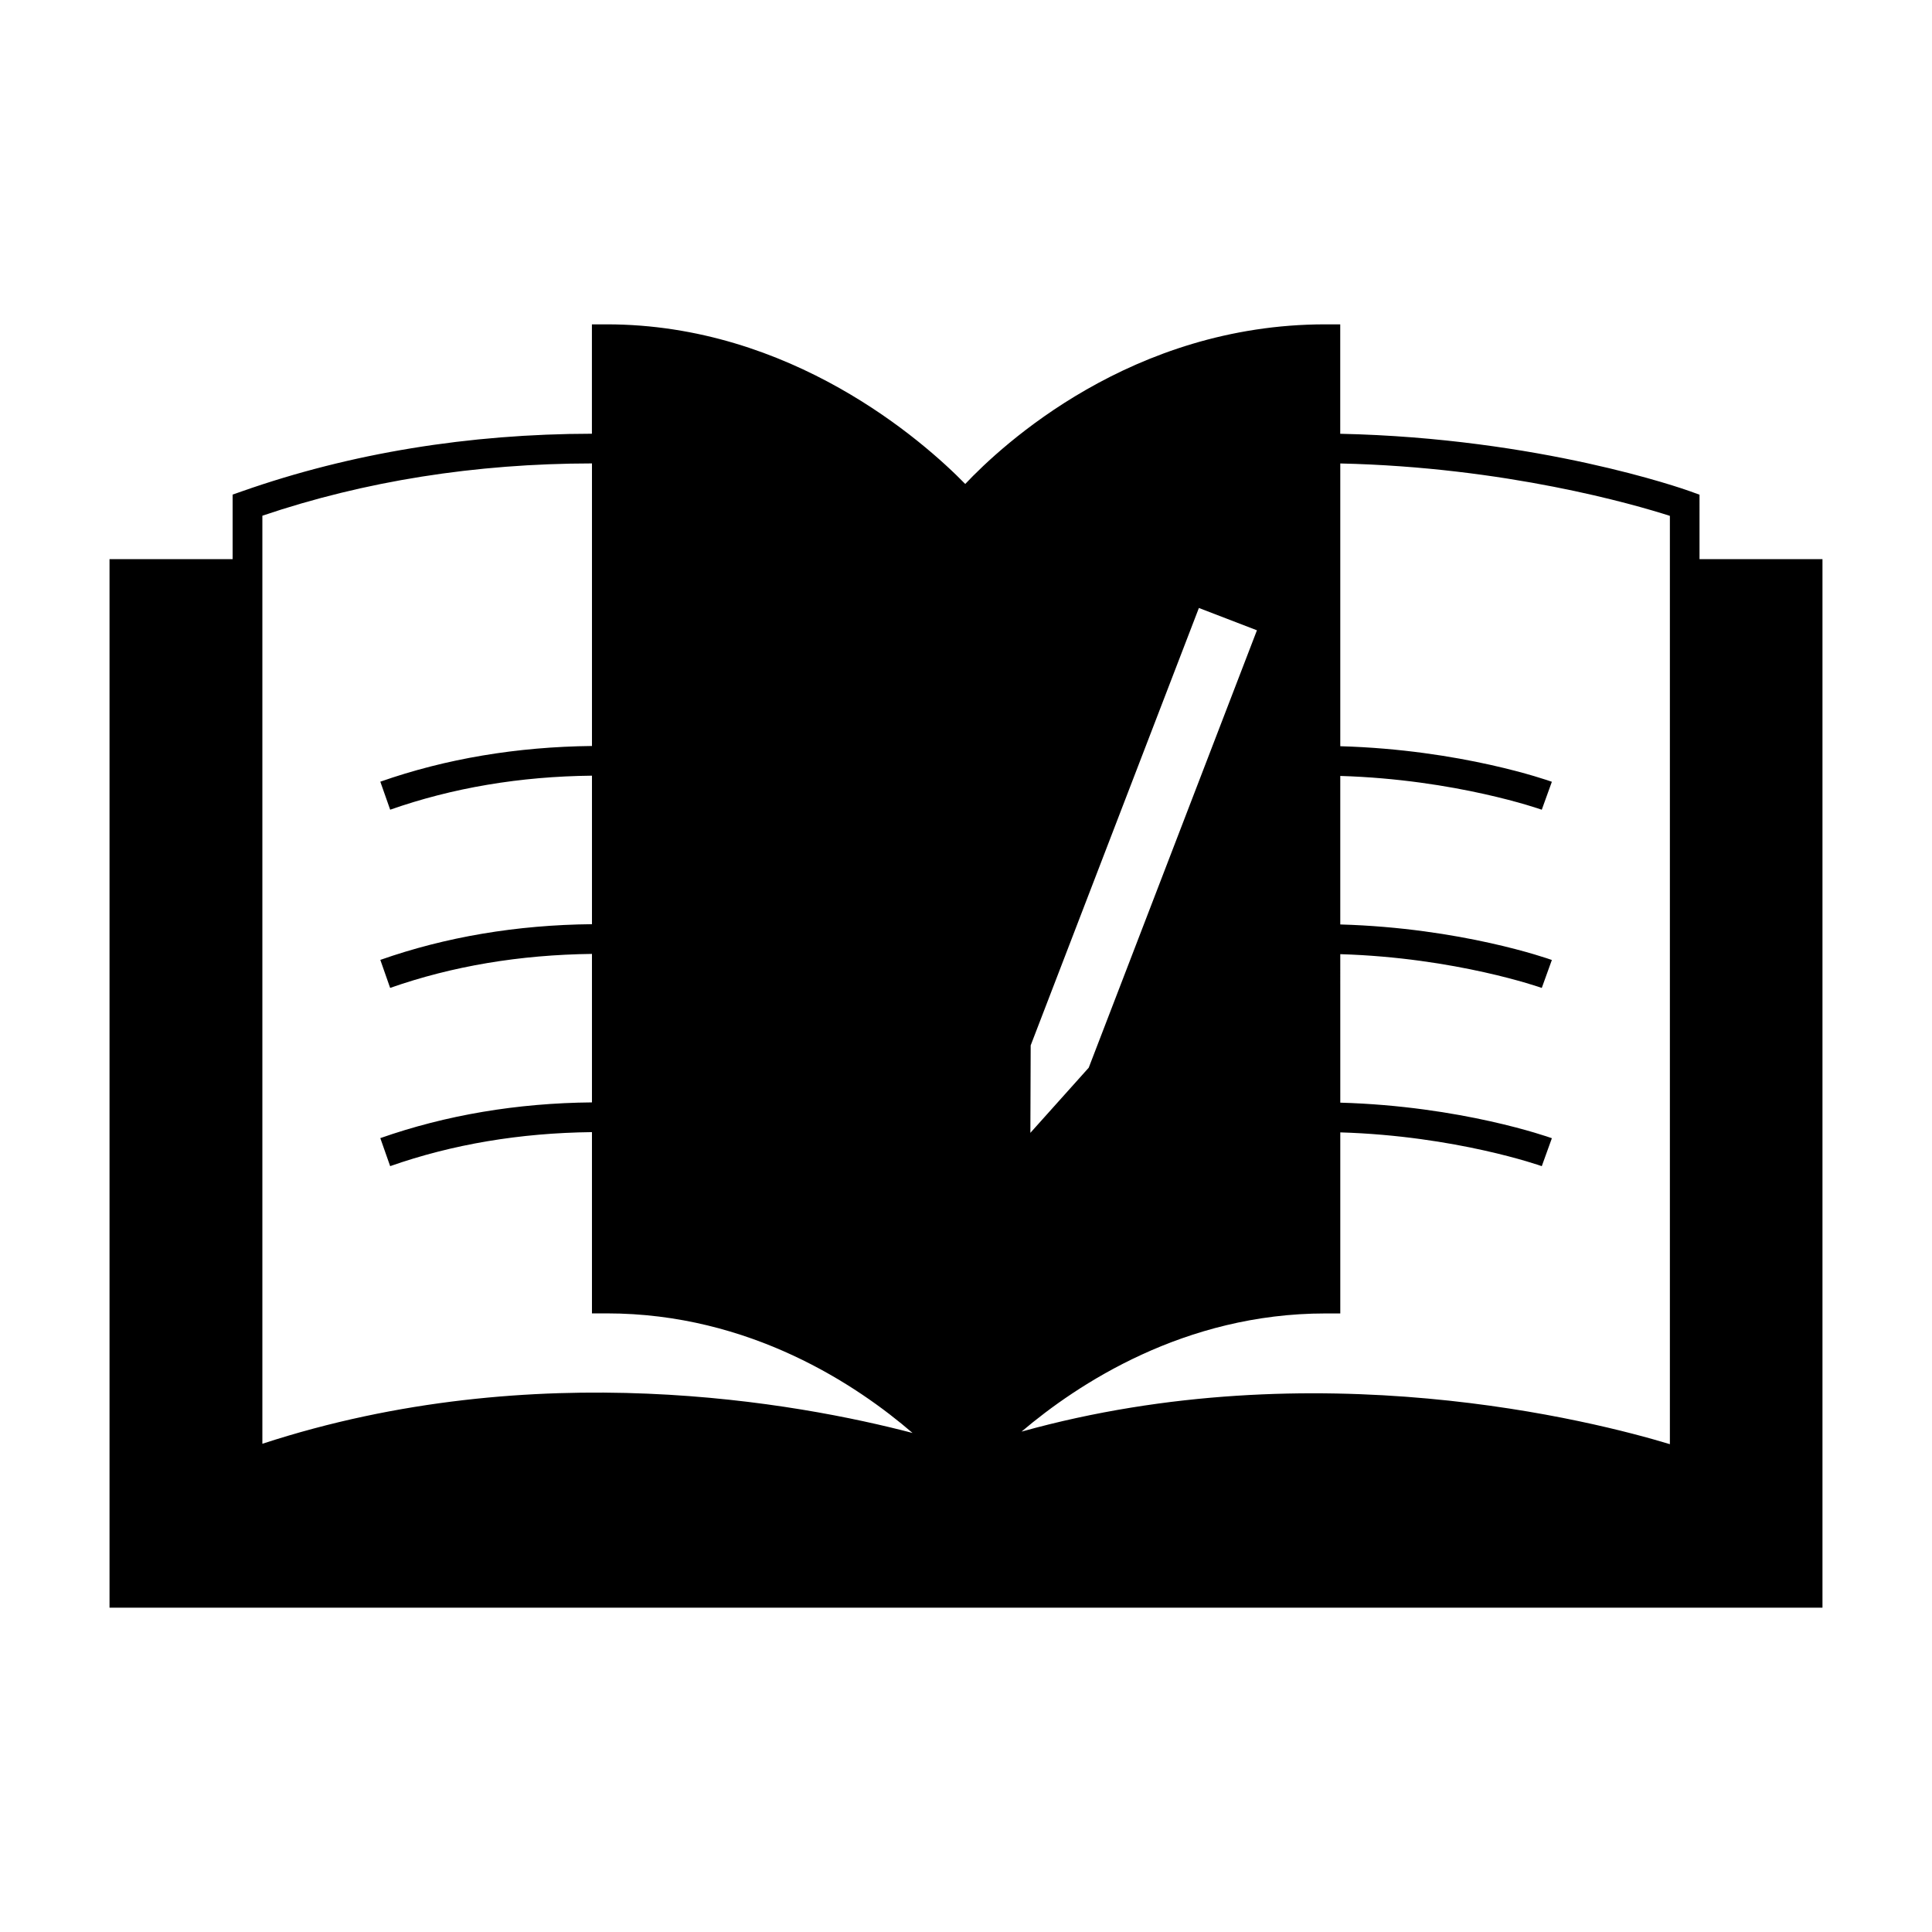 <?xml version="1.0" encoding="UTF-8"?>
<!-- Uploaded to: SVG Repo, www.svgrepo.com, Generator: SVG Repo Mixer Tools -->
<svg fill="#000000" width="800px" height="800px" version="1.1" viewBox="144 144 512 512" xmlns="http://www.w3.org/2000/svg">
 <path d="m594.39 275.1-2.598-0.938c-1.637-0.586-39.734-14.074-92.617-15.207v-29h-3.938c-51.398 0-85.762 32.051-95.441 42.301-11.109-11.363-46.156-42.301-94.996-42.301h-3.938v28.988c-32.637 0.043-63.879 5.133-92.586 15.207l-2.633 0.922v17.113h-32.621v277.87h453.95v-277.87h-32.586zm-380.86 251.52v-245.95c27.137-9.184 56.418-13.824 87.348-13.859v74.883c-19.852 0.219-38.719 3.359-56.09 9.461l2.613 7.426c16.531-5.805 34.41-8.82 53.477-9.02v39.359c-19.965 0.199-38.727 3.363-56.09 9.461l2.602 7.426c16.535-5.805 34.375-8.77 53.484-9.012v39.352c-19.852 0.18-38.719 3.363-56.09 9.469l2.613 7.426c16.531-5.805 34.41-8.797 53.477-9.016v48.035h3.938c38.031 0 66.414 19.098 81.02 31.691-30.102-7.879-99.801-20.848-172.3 2.863zm203.61-105.58 44.578-115.92 15.383 5.914-44.578 115.92-15.465 17.262zm169.39 105.68c-19.98-6.055-93.762-25.066-171.81-3.328 14.852-12.609 43.141-31.316 80.531-31.316h3.938v-47.984c30.691 0.922 53.168 8.863 53.398 8.953l2.676-7.406c-0.996-0.355-23.984-8.508-56.074-9.422l-0.004-39.352c30.691 0.922 53.168 8.863 53.402 8.949l2.672-7.406c-0.996-0.355-23.984-8.5-56.074-9.414v-39.359c30.691 0.922 53.168 8.863 53.398 8.953l2.676-7.406c-0.996-0.355-23.984-8.508-56.074-9.422v-74.934c43.82 0.977 77.93 10.863 87.348 13.887v246.01z"/>
</svg>